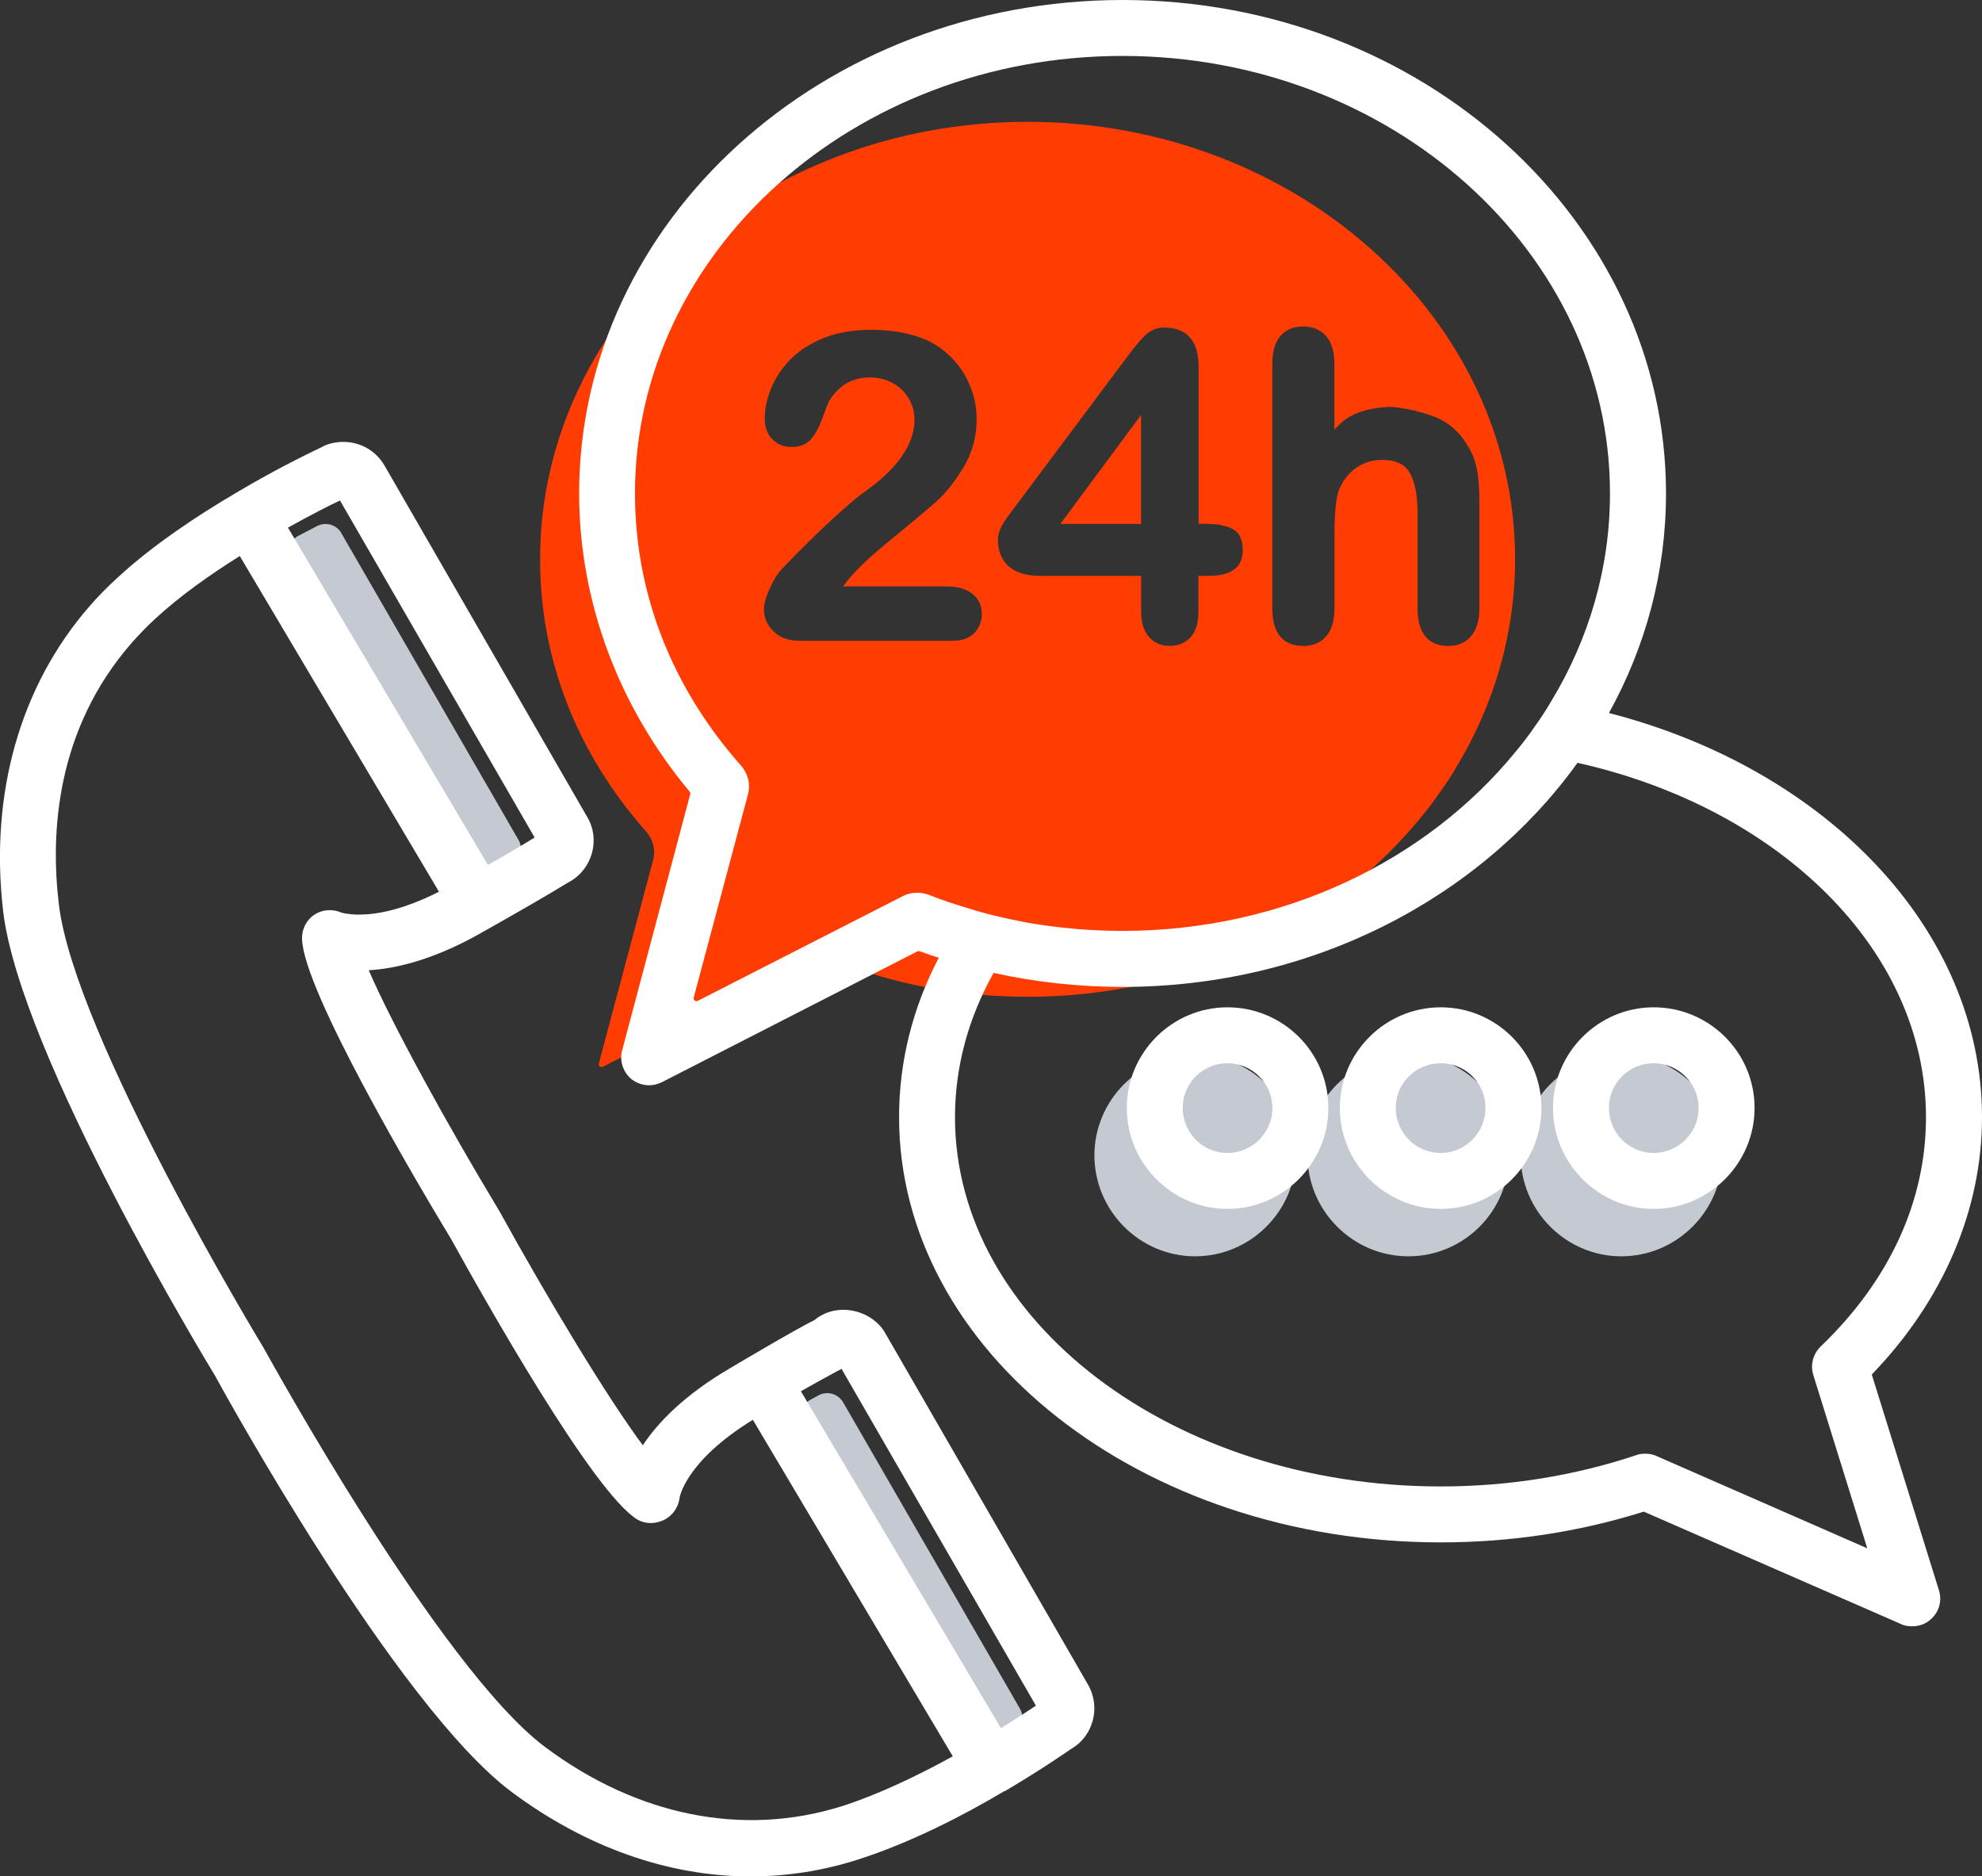 <svg xmlns="http://www.w3.org/2000/svg" id="Camada_2" data-name="Camada 2" viewBox="0 0 206.98 195.92"><rect x="0" y="0" width="206.98" height="195.92" fill="#333333" stroke="none"/><defs><style>      .cls-1 {        fill: #ff3d03;      }      .cls-1, .cls-2, .cls-3 {        stroke-width: 0px;      }      .cls-2 {        fill: #fff;      }      .cls-3 {        fill: #c5cad2;      }    </style></defs><g id="Camada_1-2" data-name="Camada 1"><g><polygon class="cls-1" points="119.16 54.71 119.16 43.33 110.73 54.71 119.16 54.71"></polygon><path class="cls-1" d="M107.31,12.72c-28.07,0-50.91,20.5-50.91,45.68,0,10.43,3.83,20.24,11.07,28.42.73.82,1.02,1.93.73,3.01l-5.67,21.23c-.06.23.2.44.44.32l21.44-10.95c.82-.41,1.78-.44,2.66-.12,1.37.56,2.8,1.02,4.21,1.43.99.32,1.99.58,2.98.82,1.05.26,2.13.47,3.18.67,3.24.55,6.54.85,9.87.85,16.82,0,31.78-7.36,41.04-18.69.73-.88,1.4-1.75,2.02-2.66.64-.88,1.23-1.78,1.75-2.69,3.88-6.43,6.1-13.82,6.1-21.64,0-25.18-22.84-45.68-50.91-45.68ZM101.77,66.08c-.52.55-1.31.83-2.34.83h-15.91c-1.16,0-2.08-.33-2.74-.98-.66-.65-1-1.43-1-2.32,0-.56.2-1.28.61-2.18.4-.89.85-1.59,1.33-2.1,1.9-1.97,3.65-3.7,5.21-5.13,1.54-1.42,2.67-2.37,3.34-2.83,1.16-.82,2.13-1.65,2.9-2.48.76-.82,1.35-1.67,1.74-2.52.39-.84.59-1.68.59-2.48,0-.86-.21-1.65-.62-2.32-.41-.68-.98-1.21-1.68-1.59-.71-.38-1.5-.57-2.34-.57-1.8,0-3.18.77-4.21,2.35-.07.11-.26.48-.69,1.71-.35.99-.75,1.77-1.2,2.31-.48.59-1.19.89-2.1.89-.8,0-1.47-.27-2-.8-.53-.53-.8-1.25-.8-2.15,0-1.03.23-2.12.69-3.22.46-1.11,1.15-2.13,2.06-3.04.91-.9,2.08-1.64,3.47-2.19,1.39-.55,3.04-.83,4.9-.83,2.24,0,4.18.36,5.76,1.06,1.04.47,1.97,1.14,2.75,1.97.79.83,1.41,1.8,1.84,2.89.44,1.09.66,2.24.66,3.41,0,1.83-.46,3.52-1.37,5.03-.9,1.48-1.83,2.66-2.77,3.5-.92.83-2.48,2.14-4.65,3.91-2.15,1.75-3.63,3.13-4.42,4.09-.24.28-.49.58-.73.93h10.73c1.19,0,2.11.25,2.75.76.66.51,1,1.22,1,2.11,0,.78-.26,1.45-.78,2ZM128.81,59.51c-.6.42-1.48.62-2.63.62h-1.03v3.73c0,1.18-.27,2.08-.81,2.67-.54.6-1.28.91-2.18.91s-1.62-.31-2.17-.93c-.54-.61-.82-1.5-.82-2.65v-3.73h-10.56c-1.44,0-2.54-.34-3.28-1.01-.74-.67-1.12-1.6-1.12-2.75,0-.31.06-.63.17-.93.11-.3.27-.62.48-.95.21-.32.42-.62.64-.91.22-.29.48-.64.8-1.06l11.46-15.33c.76-1.02,1.39-1.77,1.89-2.23.54-.5,1.19-.76,1.94-.76,1.63,0,3.58.7,3.58,4.05v16.44h.64c1.15,0,2.08.16,2.79.48.78.35,1.18,1.11,1.18,2.26,0,.93-.32,1.63-.94,2.07ZM153.62,66.44c-.6.67-1.39,1.01-2.37,1.01-1.46,0-3.21-.67-3.21-3.88v-9.97c0-1.83-.27-3.25-.81-4.21-.51-.92-1.47-1.37-2.94-1.37-.98,0-1.89.28-2.68.84-.79.56-1.39,1.34-1.79,2.32-.3.84-.46,2.38-.46,4.58v7.81c0,1.23-.29,2.2-.86,2.86-.58.68-1.39,1.02-2.42,1.02-1.46,0-3.21-.67-3.21-3.88v-25.6c0-1.26.28-2.23.84-2.88.56-.66,1.36-1,2.37-1s1.83.34,2.41,1.01c.57.66.86,1.62.86,2.87v6.91c.59-.62,1.63-2.09,5.36-2.38,1.54-.12,4.63.7,5.83,1.35,1.21.66,2.16,1.63,2.85,2.89.43.72.72,1.55.88,2.46.15.88.22,1.91.22,3.06v11.31c0,1.25-.3,2.22-.88,2.87Z"></path></g><g><path class="cls-3" d="M124.8,110.13c-5.78,0-10.51,4.73-10.51,10.51s4.73,10.54,10.51,10.54,10.54-4.73,10.54-10.54-4.73-10.51-10.54-10.51Z"></path><path class="cls-3" d="M147.08,110.13c-5.81,0-10.54,4.73-10.54,10.51s4.73,10.54,10.54,10.54,10.51-4.73,10.51-10.54-4.73-10.51-10.51-10.51Z"></path><path class="cls-3" d="M169.31,110.13c-5.78,0-10.51,4.73-10.51,10.51s4.73,10.54,10.51,10.54,10.54-4.73,10.54-10.54-4.73-10.51-10.54-10.51Z"></path></g><path class="cls-3" d="M35.65,55.68l18.49,32.01c.53.91.23,2.07-.67,2.61-.48.29-1.02.6-1.61.94-.91.52-2.08.22-2.61-.69l-18.9-31.89c-.56-.94-.21-2.16.75-2.68.76-.4,1.44-.76,2.03-1.06.91-.46,2.02-.13,2.53.76ZM102.77,180.62l-18.88-31.79c-.55-.93-.22-2.14.72-2.66.32-.18.61-.33.86-.47.91-.5,2.06-.17,2.58.73l18.46,31.98c.51.89.24,2.02-.62,2.57-.14.09-.29.19-.44.29-.91.59-2.13.29-2.69-.64Z"></path><g><path class="cls-2" d="M128.18,105.18c-5.78,0-10.51,4.73-10.51,10.51s4.73,10.54,10.51,10.54,10.54-4.73,10.54-10.54-4.73-10.51-10.54-10.51ZM128.18,120.39c-2.57,0-4.67-2.1-4.67-4.7s2.1-4.67,4.67-4.67,4.7,2.1,4.7,4.67-2.1,4.7-4.7,4.7Z"></path><path class="cls-2" d="M150.46,105.18c-5.81,0-10.54,4.73-10.54,10.51s4.73,10.54,10.54,10.54,10.51-4.73,10.51-10.54-4.73-10.51-10.51-10.51ZM150.46,120.39c-2.6,0-4.7-2.1-4.7-4.7s2.1-4.67,4.7-4.67,4.67,2.1,4.67,4.67-2.1,4.7-4.67,4.7Z"></path><path class="cls-2" d="M172.69,105.18c-5.78,0-10.51,4.73-10.51,10.51s4.73,10.54,10.51,10.54,10.54-4.73,10.54-10.54-4.73-10.51-10.54-10.51ZM172.69,120.39c-2.57,0-4.67-2.1-4.67-4.7s2.1-4.67,4.67-4.67,4.7,2.1,4.7,4.67-2.1,4.7-4.7,4.7Z"></path><path class="cls-2" d="M92.45,139.2c-1.31-2.28-4.5-3.13-6.75-1.81-.23.12-.44.26-.58.41-.82.41-2.77,1.46-6.98,3.94-.58.35-1.23.73-1.93,1.14-4.82,2.83-7.54,5.7-9.08,8.03-3.65-4.88-9.87-15.19-14.98-24.45-5.43-9-11.24-19.57-13.64-25.15,2.63-.15,6.54-.99,11.51-3.77,4.35-2.45,7.39-4.21,9.14-5.29l.35-.2c1.14-.64,1.96-1.72,2.31-2.98.35-1.29.18-2.63-.5-3.77l-21.18-36.71c-.88-1.52-2.51-2.45-4.29-2.45-.85,0-1.72.23-2.22.53-.29.15-4.24,1.96-9.08,4.85-3.97,2.34-8.56,5.37-12.27,8.79-1.08.99-2.07,1.99-2.92,2.98C2.09,71.62-1.1,82.92.33,95.16c1.78,14.98,21.35,47.2,22.11,48.46.76,1.4,18.9,34.46,30.99,43.49,7.71,5.75,16.36,8.82,24.94,8.82,3.77,0,7.54-.58,11.19-1.75,5.43-1.72,11.1-4.64,15.33-7.16.03,0,.09,0,.12-.03s.06-.03.09-.06c3.91-2.31,6.6-4.21,6.72-4.29,2.37-1.34,3.15-4.38,1.81-6.72l-21.18-36.71ZM35.5,52.25l20.33,35.2c-1.08.67-2.69,1.64-4.88,2.86l-20.88-35.22c2.42-1.34,4.38-2.34,5.43-2.83ZM87.84,188.62c-10.31,3.21-21.32.96-30.9-6.19-11.1-8.29-29.18-41.3-29.44-41.74-.2-.32-19.71-32.51-21.35-46.24-.91-7.48-.29-18.28,7.59-27.31.76-.85,1.58-1.72,2.48-2.54,2.6-2.4,5.78-4.64,8.82-6.54l20.8,35.05c-3.86,1.96-6.63,2.39-8.32,2.39-1.17,0-1.84-.2-1.84-.2-.93-.41-1.99-.35-2.83.2-.85.55-1.34,1.52-1.31,2.54.15,5.43,12,25.44,15.57,31.34,3.39,6.13,14.78,26.4,19.42,29.27.85.5,1.9.5,2.8.06.88-.41,1.52-1.31,1.64-2.31,0-.03.58-3.8,7.65-8.15l20.88,35.14c-3.56,1.96-7.71,3.97-11.65,5.23ZM104.52,180.44l-20.88-35.17c2.6-1.49,3.83-2.1,4.24-2.34l20.3,35.17c-.67.44-1.96,1.31-3.65,2.34Z"></path><path class="cls-2" d="M195.47,143.52c7.45-7.71,11.51-17.17,11.51-26.87,0-19.66-16.36-36.39-38.96-42.2,3.83-6.92,5.96-14.69,5.96-22.93,0-28.42-25.44-51.52-56.75-51.52s-56.75,23.1-56.75,51.52c0,11.24,4.09,22.23,11.54,31.14.06.09.09.18.06.26l-7.1,26.72c-.32,1.11.09,2.31.96,3.04.53.41,1.2.64,1.84.64.47,0,.91-.12,1.34-.32l26.7-13.67c.09-.03.18-.03.23,0,.64.23,1.31.47,1.99.67-2.69,5.14-4.15,10.75-4.15,16.65,0,24.48,25.38,44.4,56.57,44.4,7.3,0,14.43-1.08,21.2-3.21l26.87,11.74c.35.18.76.23,1.17.23.7,0,1.4-.23,1.93-.73.88-.76,1.2-1.96.85-3.04l-7.01-22.52ZM96.98,93.43c-.88-.32-1.84-.29-2.66.12l-21.44,10.95c-.23.12-.5-.09-.44-.32l5.67-21.23c.29-1.08,0-2.19-.73-3.01-7.24-8.18-11.07-17.99-11.07-28.42,0-25.18,22.84-45.68,50.91-45.68s50.91,20.5,50.91,45.68c0,7.83-2.22,15.22-6.1,21.64-.53.91-1.11,1.81-1.75,2.69-.61.91-1.29,1.78-2.02,2.66-9.26,11.33-24.21,18.69-41.04,18.69-3.33,0-6.63-.29-9.87-.85-1.05-.2-2.13-.41-3.18-.67-.99-.23-1.99-.5-2.98-.82-1.4-.41-2.83-.88-4.21-1.43ZM172.98,152.02c-.35-.15-.76-.23-1.17-.23-.32,0-.61.03-.93.15-6.48,2.16-13.35,3.27-20.42,3.27-27.98,0-50.73-17.29-50.73-38.55,0-5.34,1.43-10.43,4.03-15.07,4.38.96,8.91,1.46,13.46,1.46,19.89,0,37.39-9.32,47.52-23.4,21,4.7,36.39,19.51,36.39,37.01,0,8.76-3.8,17.03-10.98,23.92-.82.79-1.11,1.93-.79,2.98l5.64,18.11-22.02-9.64Z"></path></g></g></svg>